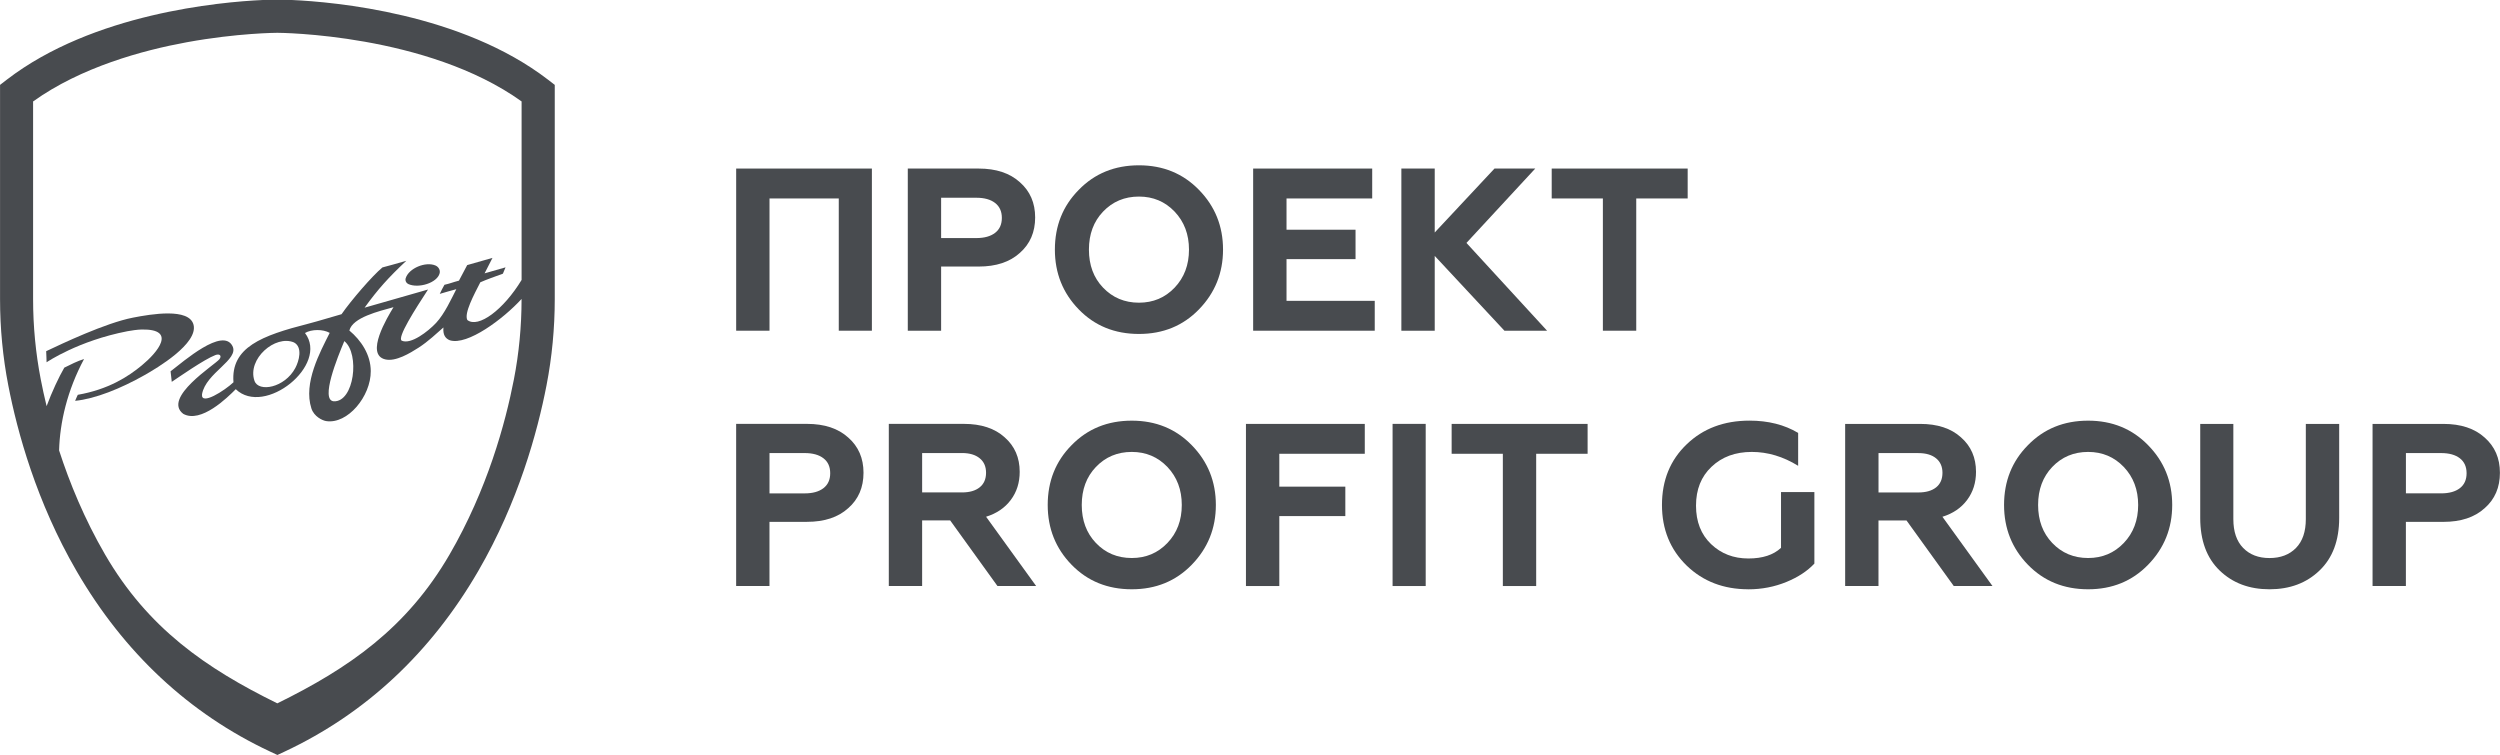 <?xml version="1.0" encoding="UTF-8"?> <!-- Creator: CorelDRAW 2018 (64-Bit) --> <svg xmlns="http://www.w3.org/2000/svg" xmlns:xlink="http://www.w3.org/1999/xlink" xml:space="preserve" width="22.709mm" height="6.858mm" style="shape-rendering:geometricPrecision; text-rendering:geometricPrecision; image-rendering:optimizeQuality; fill-rule:evenodd; clip-rule:evenodd" viewBox="0 0 808.46 244.16"> <defs> <style type="text/css"> <![CDATA[ .fil0 {fill:#484B4F;fill-rule:nonzero} ]]> </style> </defs> <g id="Слой_x0020_1">  <g id="_2385845672272"> <path class="fil0" d="M62.57 105.01c-1.43,-5.51 -13.69,-3.44 -19.57,-2.29 -8.93,1.73 -23.17,8.53 -28.08,10.85 0.02,1.34 0.14,2.35 0.13,3.59 0.14,-0.08 10.2,-6.95 26.14,-10.04 1.26,-0.24 3.25,-0.53 4.64,-0.56 11.45,-0.19 5.15,7.37 0.01,11.61 -4.43,3.67 -10.81,7.77 -20.7,9.51 -0.36,0.82 -0.42,0.87 -0.86,1.95 6.56,-0.65 14.8,-4 22.42,-8.3 4.1,-2.31 17.45,-10.25 15.87,-16.33z"></path> <path class="fil0" d="M132.03 91.86c3.26,1.49 9.36,-0.34 10.14,-3.51 0.25,-1.03 -0.38,-2.07 -1.36,-2.49 -3.2,-1.36 -8.6,0.89 -9.62,4.09 -0.25,0.76 0.13,1.57 0.85,1.9z"></path> <path class="fil0" d="M95.49 119.01c-3.42,6.42 -11.9,7.96 -13.21,4.14 -2.42,-7.04 6.7,-14.99 12.79,-12.4 2.86,1.54 1.62,6.01 0.42,8.26zm-1.11 -119.01l-9.38 0c-13.85,0.63 -54.92,4.31 -82.82,25.77l-2.18 1.68 0 69.27c0,9.43 0.9,18.83 2.67,27.93 2.92,15.07 9.12,37.7 22.06,60 15.37,26.48 36.43,46.13 62.59,58.4l2.37 1.11 2.37 -1.11c26.17,-12.27 47.23,-31.92 62.6,-58.4 12.94,-22.3 19.14,-44.93 22.06,-60 1.77,-9.11 2.67,-18.5 2.67,-27.93l0 -69.27 -2.18 -1.68c-27.9,-21.46 -68.98,-25.14 -82.82,-25.77zm13.56 129.78c-4.5,-0.31 1.24,-14.34 3.4,-19.47 5.08,4.1 3.2,19.74 -3.4,19.47zm60.73 -39.25c-5.83,9.64 -14.01,15.72 -17.55,12.96 -1.12,-2.16 2.18,-8.24 4.2,-12.2 2.1,-0.92 4.43,-1.74 7.3,-2.78 0.31,-0.82 0.59,-1.44 0.85,-2.05 -2.36,0.67 -4.54,1.27 -6.77,1.94l2.55 -5 -8.18 2.33 -2.66 5.03c-2.2,0.58 -2.72,0.89 -4.69,1.34 -0.48,0.91 -1.1,1.94 -1.52,2.94 2.6,-0.73 2.87,-0.87 5.36,-1.52 -1.57,3.05 -3.8,7.97 -6.54,10.9 -2.66,2.84 -8.16,7.05 -11.08,5.77 -1.72,-0.84 4.47,-10.41 8.47,-16.56 -6,1.71 -15.04,4.28 -20.52,5.87 4.38,-6.05 7.76,-9.78 13.49,-15.16 -3,0.89 -6.17,1.73 -7.73,2.15 -3.26,2.71 -10.15,10.69 -13.21,15.12 -3.53,0.99 -7.47,2.23 -10.77,3.08 -15.03,3.84 -25.09,7.62 -24.18,18.94 -2.83,2.67 -10.62,7.69 -10.17,3.86 1.19,-6.9 12.12,-11.17 9.84,-15.59 -3.16,-6.11 -15.73,4.9 -20.01,8.18 0.05,0.06 0.34,3.34 0.38,3.41 2.02,-1.33 10.53,-7.31 14.13,-8.67 1.35,-0.51 2.16,0.24 1.27,1.36 -1.44,1.81 -18.48,12.45 -11.69,17.65 5.71,3.2 14.35,-5.29 16.99,-7.97 9.31,8.99 30.25,-7.85 22.39,-18.17 2.13,-1.26 5.83,-1.27 7.99,-0.04 -3.1,6.2 -8.59,16.19 -5.92,24.43 0.86,2.65 3.56,3.89 4.73,4.09 6.97,1.13 14.52,-8 14.47,-16.16 -0.02,-5.34 -3.13,-9.95 -6.92,-13.12 1.05,-4.24 9.58,-6.24 14.28,-7.55 -1.97,3.23 -9.31,15.34 -2.65,16.89 3.36,0.79 7.95,-2 10.73,-3.78 3.09,-1.97 6,-4.76 8.06,-6.55 -0.2,2.38 0.61,3.57 2.09,4.15 5.67,1.76 17.27,-6.9 23.18,-13.37l0 0.08c0,8.75 -0.83,17.46 -2.47,25.89 -2.76,14.26 -8.62,35.66 -20.81,56.67 -13.83,23.82 -32.56,36.76 -55.71,48.14 -23.15,-11.38 -41.88,-24.32 -55.71,-48.14 -6.68,-11.51 -11.45,-23.14 -14.86,-33.65 0.25,-9.1 2.62,-19.38 8.07,-29.56 -2.11,0.62 -4.35,1.79 -6.39,2.79 -1.79,3.09 -4,7.82 -5.72,12.45 -0.76,-3.12 -1.38,-6.03 -1.9,-8.7 -1.63,-8.43 -2.47,-17.14 -2.47,-25.89l0 -63.95c15.5,-11.11 35.44,-16.54 49.72,-19.15 16.36,-2.99 29.09,-3.05 29.27,-3.05 0.57,0 48.44,0.28 78.99,22.19l0 57.76z"></path> <polygon class="fil0" points="248.84,106.95 238.06,106.95 238.06,54.51 281.95,54.51 281.95,106.95 271.24,106.95 271.24,64.18 248.84,64.18 "></polygon> <path class="fil0" d="M304.34 63.95l0 13.04 11.39 0c2.6,0 4.62,-0.57 6.07,-1.69 1.45,-1.12 2.18,-2.73 2.18,-4.83 0,-2.09 -0.73,-3.7 -2.18,-4.83 -1.45,-1.12 -3.46,-1.69 -6.07,-1.69l-11.39 0zm0 43l-10.78 0 0 -52.44 22.92 0c5.64,0 10.09,1.48 13.33,4.42 3.3,2.9 4.94,6.69 4.94,11.39 0,4.74 -1.65,8.56 -4.94,11.46 -3.24,2.95 -7.69,4.42 -13.33,4.42l-12.14 0 0 20.75z"></path> <path class="fil0" d="M356.71 93.02c3.1,3.24 6.97,4.87 11.61,4.87 4.6,0 8.44,-1.62 11.54,-4.87 3.09,-3.25 4.64,-7.34 4.64,-12.29 0,-4.94 -1.55,-9.03 -4.64,-12.29 -3.1,-3.24 -6.94,-4.87 -11.54,-4.87 -4.65,0 -8.52,1.63 -11.61,4.87 -3.05,3.2 -4.57,7.29 -4.57,12.29 0,5 1.52,9.1 4.57,12.29zm-15.58 -12.29c0,-7.69 2.57,-14.13 7.72,-19.33 5.14,-5.29 11.63,-7.94 19.47,-7.94 7.79,0 14.25,2.65 19.4,7.94 5.19,5.3 7.79,11.74 7.79,19.33 0,7.54 -2.6,13.99 -7.79,19.33 -5.14,5.3 -11.61,7.94 -19.4,7.94 -7.84,0 -14.33,-2.64 -19.47,-7.94 -5.15,-5.29 -7.72,-11.74 -7.72,-19.33z"></path> <polygon class="fil0" points="444.57,106.95 405.25,106.95 405.25,54.51 443.75,54.51 443.75,64.18 416.04,64.18 416.04,74.29 438.36,74.29 438.36,83.8 416.04,83.8 416.04,97.29 444.57,97.29 "></polygon> <polygon class="fil0" points="463.97,106.95 453.18,106.95 453.18,54.51 463.97,54.51 463.97,75.19 483.3,54.51 496.48,54.51 474.23,78.56 500.3,106.95 486.51,106.95 463.97,82.76 "></polygon> <polygon class="fil0" points="501.8,64.18 501.8,54.51 545.77,54.51 545.77,64.18 529.14,64.18 529.14,106.95 518.35,106.95 518.35,64.18 "></polygon> <path class="fil0" d="M248.84 146.52l0 13.04 11.38 0c2.6,0 4.62,-0.57 6.07,-1.69 1.45,-1.12 2.18,-2.73 2.18,-4.83 0,-2.1 -0.72,-3.71 -2.18,-4.83 -1.45,-1.12 -3.47,-1.69 -6.07,-1.69l-11.38 0zm0 42.99l-10.79 0 0 -52.43 22.92 0c5.64,0 10.09,1.48 13.33,4.42 3.3,2.89 4.94,6.69 4.94,11.38 0,4.75 -1.64,8.57 -4.94,11.46 -3.24,2.94 -7.69,4.42 -13.33,4.42l-12.14 0 0 20.74z"></path> <path class="fil0" d="M298.2 146.52l0 12.73 12.89 0c2.45,0 4.35,-0.55 5.72,-1.65 1.37,-1.1 2.06,-2.67 2.06,-4.72 0,-1.99 -0.68,-3.56 -2.06,-4.68 -1.37,-1.12 -3.28,-1.69 -5.72,-1.69l-12.89 0zm0 42.99l-10.78 0 0 -52.43 24.27 0c5.6,0 9.99,1.45 13.19,4.34 3.25,2.85 4.87,6.57 4.87,11.16 0,3.5 -0.96,6.54 -2.88,9.1 -1.92,2.57 -4.59,4.38 -7.99,5.43l16.18 22.39 -12.51 0 -15.28 -21.2 -9.07 0 0 21.2z"></path> <path class="fil0" d="M354.39 175.59c3.1,3.25 6.96,4.87 11.61,4.87 4.6,0 8.44,-1.63 11.53,-4.87 3.1,-3.24 4.64,-7.33 4.64,-12.28 0,-4.94 -1.55,-9.03 -4.64,-12.29 -3.1,-3.24 -6.94,-4.87 -11.53,-4.87 -4.65,0 -8.51,1.63 -11.61,4.87 -3.05,3.2 -4.57,7.29 -4.57,12.29 0,4.99 1.53,9.09 4.57,12.28zm-15.58 -12.28c0,-7.69 2.57,-14.13 7.71,-19.33 5.15,-5.29 11.64,-7.94 19.48,-7.94 7.79,0 14.25,2.65 19.4,7.94 5.19,5.3 7.79,11.74 7.79,19.33 0,7.54 -2.6,13.98 -7.79,19.32 -5.15,5.3 -11.61,7.94 -19.4,7.94 -7.84,0 -14.33,-2.64 -19.48,-7.94 -5.14,-5.29 -7.71,-11.73 -7.71,-19.32z"></path> <polygon class="fil0" points="413.71,189.52 402.92,189.52 402.92,137.09 441.35,137.09 441.35,146.75 413.71,146.75 413.71,157.38 435.06,157.38 435.06,166.9 413.71,166.9 "></polygon> <polygon class="fil0" points="450.34,189.52 461.05,189.52 461.05,137.08 450.34,137.08 "></polygon> <polygon class="fil0" points="469.44,146.75 469.44,137.09 513.41,137.09 513.41,146.75 496.78,146.75 496.78,189.52 486,189.52 486,146.75 "></polygon> <path class="fil0" d="M565.39 190.57c-7.99,0 -14.63,-2.54 -19.92,-7.64 -5.35,-5.2 -8.01,-11.74 -8.01,-19.63 0,-7.99 2.67,-14.53 8.01,-19.63 5.29,-5.09 12.06,-7.64 20.3,-7.64 6.04,0 11.29,1.32 15.73,3.97l0 10.64c-4.84,-2.99 -9.84,-4.49 -14.98,-4.49 -5.34,0 -9.68,1.6 -13.03,4.8 -3.35,3.15 -5.02,7.34 -5.02,12.58 0,5.19 1.63,9.33 4.87,12.43 3.25,3.1 7.27,4.65 12.06,4.65 4.6,0 8.11,-1.15 10.56,-3.44l0 -18.05 10.79 0 0 23.14c-2.25,2.4 -5.25,4.38 -8.99,5.92 -3.9,1.6 -8.02,2.4 -12.36,2.4z"></path> <path class="fil0" d="M607.49 146.52l0 12.74 12.89 0c2.45,0 4.35,-0.55 5.73,-1.64 1.37,-1.1 2.06,-2.67 2.06,-4.72 0,-1.99 -0.69,-3.56 -2.06,-4.68 -1.37,-1.12 -3.28,-1.69 -5.73,-1.69l-12.89 0zm0 43l-10.79 0 0 -52.43 24.27 0c5.59,0 9.99,1.45 13.18,4.34 3.25,2.84 4.87,6.57 4.87,11.16 0,3.5 -0.97,6.54 -2.88,9.1 -1.92,2.57 -4.58,4.38 -7.98,5.43l16.18 22.39 -12.52 0 -15.28 -21.2 -9.06 0 0 21.2z"></path> <path class="fil0" d="M663.67 175.59c3.1,3.25 6.97,4.87 11.61,4.87 4.6,0 8.44,-1.63 11.54,-4.87 3.09,-3.24 4.64,-7.34 4.64,-12.28 0,-4.94 -1.55,-9.04 -4.64,-12.29 -3.1,-3.24 -6.94,-4.87 -11.54,-4.87 -4.65,0 -8.52,1.63 -11.61,4.87 -3.04,3.2 -4.57,7.29 -4.57,12.29 0,4.99 1.53,9.09 4.57,12.28zm-15.58 -12.28c0,-7.69 2.57,-14.13 7.71,-19.33 5.15,-5.29 11.63,-7.94 19.48,-7.94 7.79,0 14.26,2.65 19.4,7.94 5.2,5.3 7.79,11.74 7.79,19.33 0,7.54 -2.59,13.98 -7.79,19.32 -5.14,5.3 -11.61,7.94 -19.4,7.94 -7.84,0 -14.33,-2.64 -19.48,-7.94 -5.14,-5.29 -7.71,-11.73 -7.71,-19.32z"></path> <path class="fil0" d="M733.93 190.57c-6.55,0 -11.92,-2.02 -16.11,-6.06 -4.19,-4.04 -6.29,-9.72 -6.29,-17l0 -30.41 10.71 0 0 30.78c0,4.05 1.06,7.16 3.18,9.33 2.12,2.17 4.95,3.26 8.5,3.26 3.6,0 6.45,-1.09 8.58,-3.26 2.12,-2.17 3.18,-5.28 3.18,-9.33l0 -30.78 10.79 0 0 30.41c0,7.28 -2.13,12.96 -6.37,17 -4.19,4.04 -9.59,6.06 -16.18,6.06z"></path> <path class="fil0" d="M778.05 146.52l0 13.03 11.38 0c2.6,0 4.62,-0.56 6.07,-1.68 1.45,-1.12 2.17,-2.73 2.17,-4.83 0,-2.1 -0.73,-3.71 -2.17,-4.83 -1.45,-1.12 -3.47,-1.69 -6.07,-1.69l-11.38 0zm0 43l-10.79 0 0 -52.43 22.92 0c5.64,0 10.08,1.47 13.33,4.41 3.3,2.9 4.94,6.7 4.94,11.39 0,4.75 -1.64,8.57 -4.94,11.46 -3.25,2.95 -7.69,4.42 -13.33,4.42l-12.14 0 0 20.75z"></path> </g> </g> </svg> 